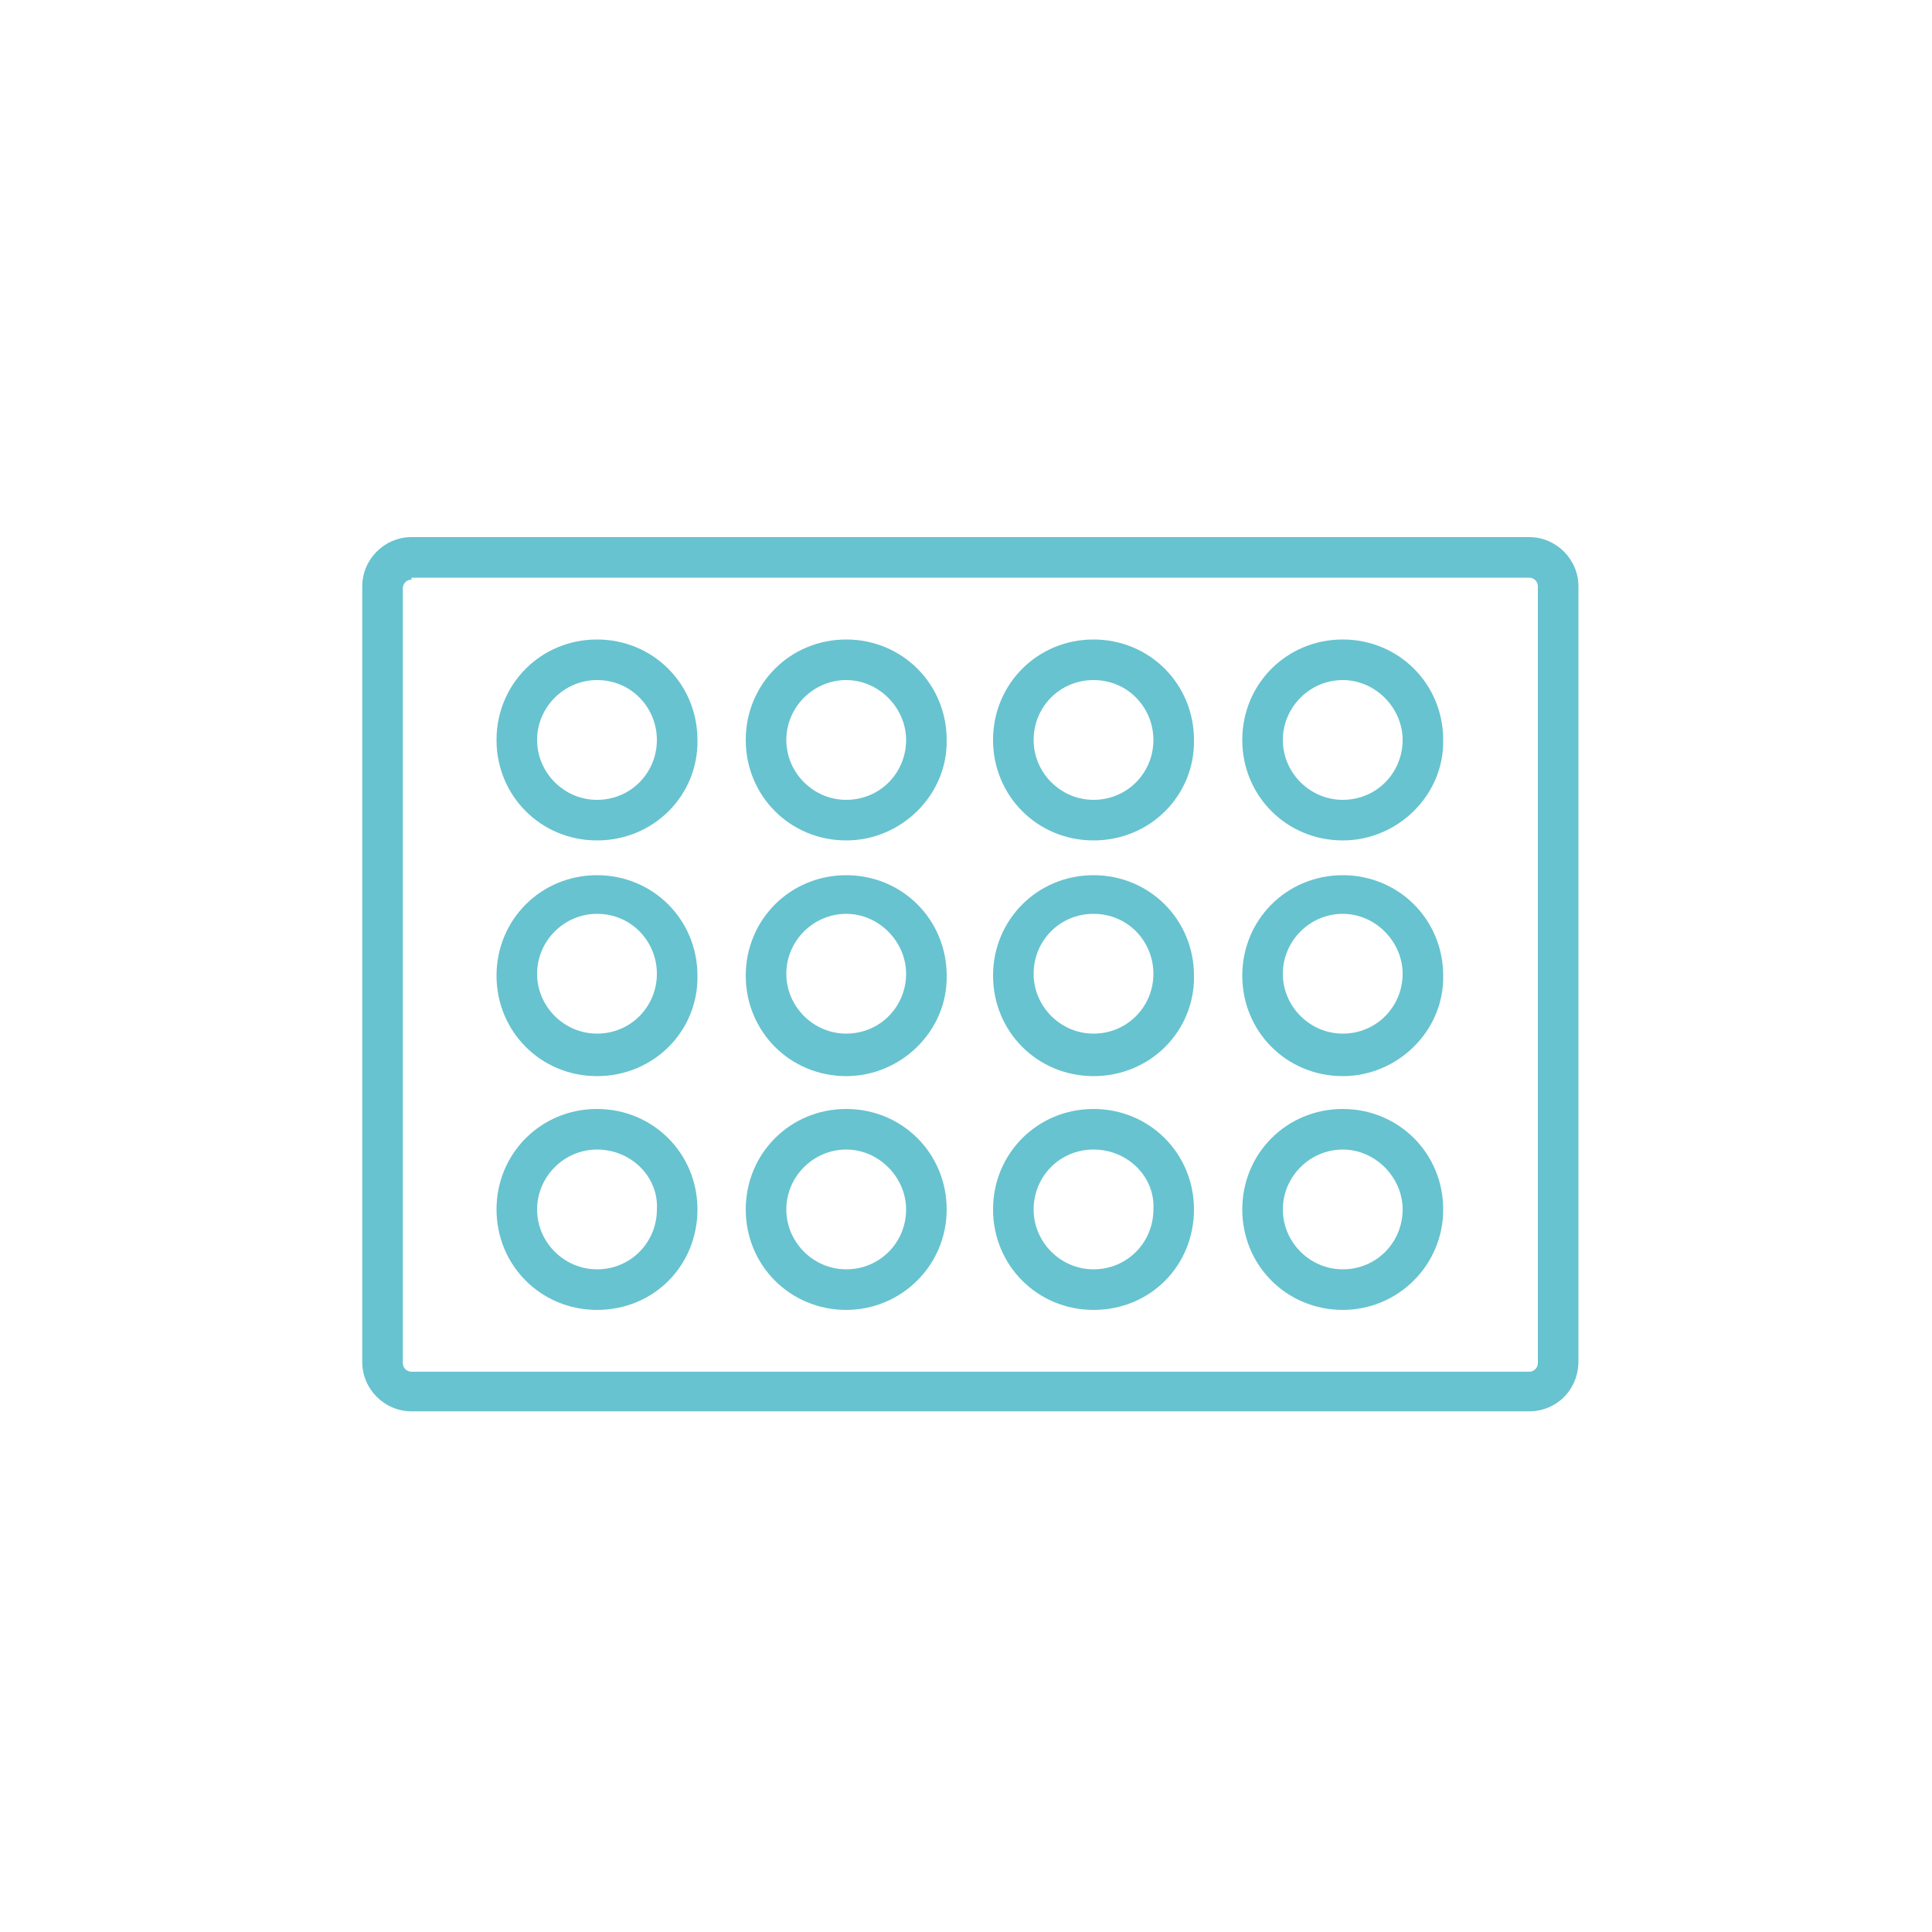 <?xml version="1.0" encoding="utf-8"?>
<!-- Generator: Adobe Illustrator 27.3.1, SVG Export Plug-In . SVG Version: 6.00 Build 0)  -->
<svg version="1.1" id="Laag_1" xmlns="http://www.w3.org/2000/svg" xmlns:xlink="http://www.w3.org/1999/xlink" x="0px" y="0px"
	 viewBox="0 0 200 200" style="enable-background:new 0 0 200 200;" xml:space="preserve">
<style type="text/css">
	.st0{fill:#67C3CF;}
</style>
<g>
	<path class="st0" d="M158.3,146.1H42.6c-2.8,0-5.1-2.3-5.1-5.1V60.7c0-2.8,2.3-5.1,5.1-5.1h115.7c2.8,0,5.1,2.3,5.1,5.1v80.2
		C163.4,143.9,161.1,146.1,158.3,146.1z M42.6,60c-0.5,0-0.9,0.4-0.9,0.9v80.2c0,0.5,0.4,0.9,0.9,0.9h115.7c0.5,0,0.9-0.4,0.9-0.9
		V60.7c0-0.5-0.4-0.9-0.9-0.9H42.6V60z"/>
	<path class="st0" d="M61.8,87c-5.8,0-10.4-4.6-10.4-10.4c0-5.8,4.6-10.4,10.4-10.4s10.4,4.6,10.4,10.4C72.3,82.3,67.7,87,61.8,87z
		 M61.8,70.4c-3.4,0-6.2,2.8-6.2,6.2s2.8,6.2,6.2,6.2c3.5,0,6.2-2.8,6.2-6.2C68,73.3,65.4,70.4,61.8,70.4z"/>
	<path class="st0" d="M87.6,87c-5.8,0-10.4-4.6-10.4-10.4c0-5.8,4.6-10.4,10.4-10.4c5.8,0,10.4,4.6,10.4,10.4
		C98.1,82.3,93.3,87,87.6,87z M87.6,70.4c-3.4,0-6.2,2.8-6.2,6.2s2.8,6.2,6.2,6.2c3.5,0,6.2-2.8,6.2-6.2
		C93.8,73.3,91,70.4,87.6,70.4z"/>
	<path class="st0" d="M113.2,87c-5.8,0-10.4-4.6-10.4-10.4c0-5.8,4.6-10.4,10.4-10.4c5.8,0,10.4,4.6,10.4,10.4
		C123.7,82.3,119.1,87,113.2,87z M113.2,70.4c-3.5,0-6.2,2.8-6.2,6.2s2.8,6.2,6.2,6.2c3.5,0,6.2-2.8,6.2-6.2
		C119.4,73.3,116.8,70.4,113.2,70.4z"/>
	<path class="st0" d="M139,87c-5.8,0-10.4-4.6-10.4-10.4c0-5.8,4.6-10.4,10.4-10.4s10.4,4.6,10.4,10.4C149.5,82.3,144.7,87,139,87z
		 M139,70.4c-3.4,0-6.2,2.8-6.2,6.2s2.8,6.2,6.2,6.2c3.5,0,6.2-2.8,6.2-6.2C145.2,73.3,142.4,70.4,139,70.4z"/>
	<path class="st0" d="M61.8,111.4c-5.8,0-10.4-4.6-10.4-10.4c0-5.8,4.6-10.4,10.4-10.4s10.4,4.6,10.4,10.4
		C72.3,106.7,67.7,111.4,61.8,111.4z M61.8,94.6c-3.4,0-6.2,2.8-6.2,6.2c0,3.4,2.8,6.2,6.2,6.2c3.5,0,6.2-2.8,6.2-6.2
		C68,97.5,65.4,94.6,61.8,94.6z"/>
	<path class="st0" d="M87.6,111.4c-5.8,0-10.4-4.6-10.4-10.4c0-5.8,4.6-10.4,10.4-10.4c5.8,0,10.4,4.6,10.4,10.4
		C98.1,106.7,93.3,111.4,87.6,111.4z M87.6,94.6c-3.4,0-6.2,2.8-6.2,6.2c0,3.4,2.8,6.2,6.2,6.2c3.5,0,6.2-2.8,6.2-6.2
		C93.8,97.5,91,94.6,87.6,94.6z"/>
	<path class="st0" d="M113.2,111.4c-5.8,0-10.4-4.6-10.4-10.4c0-5.8,4.6-10.4,10.4-10.4c5.8,0,10.4,4.6,10.4,10.4
		C123.7,106.7,119.1,111.4,113.2,111.4z M113.2,94.6c-3.5,0-6.2,2.8-6.2,6.2c0,3.4,2.8,6.2,6.2,6.2c3.5,0,6.2-2.8,6.2-6.2
		C119.4,97.5,116.8,94.6,113.2,94.6z"/>
	<path class="st0" d="M139,111.4c-5.8,0-10.4-4.6-10.4-10.4c0-5.8,4.6-10.4,10.4-10.4s10.4,4.6,10.4,10.4
		C149.5,106.7,144.7,111.4,139,111.4z M139,94.6c-3.4,0-6.2,2.8-6.2,6.2c0,3.4,2.8,6.2,6.2,6.2c3.5,0,6.2-2.8,6.2-6.2
		C145.2,97.5,142.4,94.6,139,94.6z"/>
	<path class="st0" d="M61.8,135.6c-5.8,0-10.4-4.6-10.4-10.4c0-5.8,4.6-10.4,10.4-10.4s10.4,4.6,10.4,10.4S67.7,135.6,61.8,135.6z
		 M61.8,119c-3.4,0-6.2,2.8-6.2,6.2c0,3.4,2.8,6.2,6.2,6.2c3.5,0,6.2-2.8,6.2-6.2C68.2,121.9,65.4,119,61.8,119z"/>
	<path class="st0" d="M87.6,135.6c-5.8,0-10.4-4.6-10.4-10.4c0-5.8,4.6-10.4,10.4-10.4c5.8,0,10.4,4.6,10.4,10.4
		S93.3,135.6,87.6,135.6z M87.6,119c-3.4,0-6.2,2.8-6.2,6.2c0,3.4,2.8,6.2,6.2,6.2c3.5,0,6.2-2.8,6.2-6.2
		C93.8,121.9,91,119,87.6,119z"/>
	<path class="st0" d="M113.2,135.6c-5.8,0-10.4-4.6-10.4-10.4c0-5.8,4.6-10.4,10.4-10.4c5.8,0,10.4,4.6,10.4,10.4
		S119.1,135.6,113.2,135.6z M113.2,119c-3.5,0-6.2,2.8-6.2,6.2c0,3.4,2.8,6.2,6.2,6.2c3.5,0,6.2-2.8,6.2-6.2
		C119.6,121.9,116.8,119,113.2,119z"/>
	<path class="st0" d="M139,135.6c-5.8,0-10.4-4.6-10.4-10.4c0-5.8,4.6-10.4,10.4-10.4s10.4,4.6,10.4,10.4S144.7,135.6,139,135.6z
		 M139,119c-3.4,0-6.2,2.8-6.2,6.2c0,3.4,2.8,6.2,6.2,6.2c3.5,0,6.2-2.8,6.2-6.2C145.2,121.9,142.4,119,139,119z"/>
</g>
</svg>
